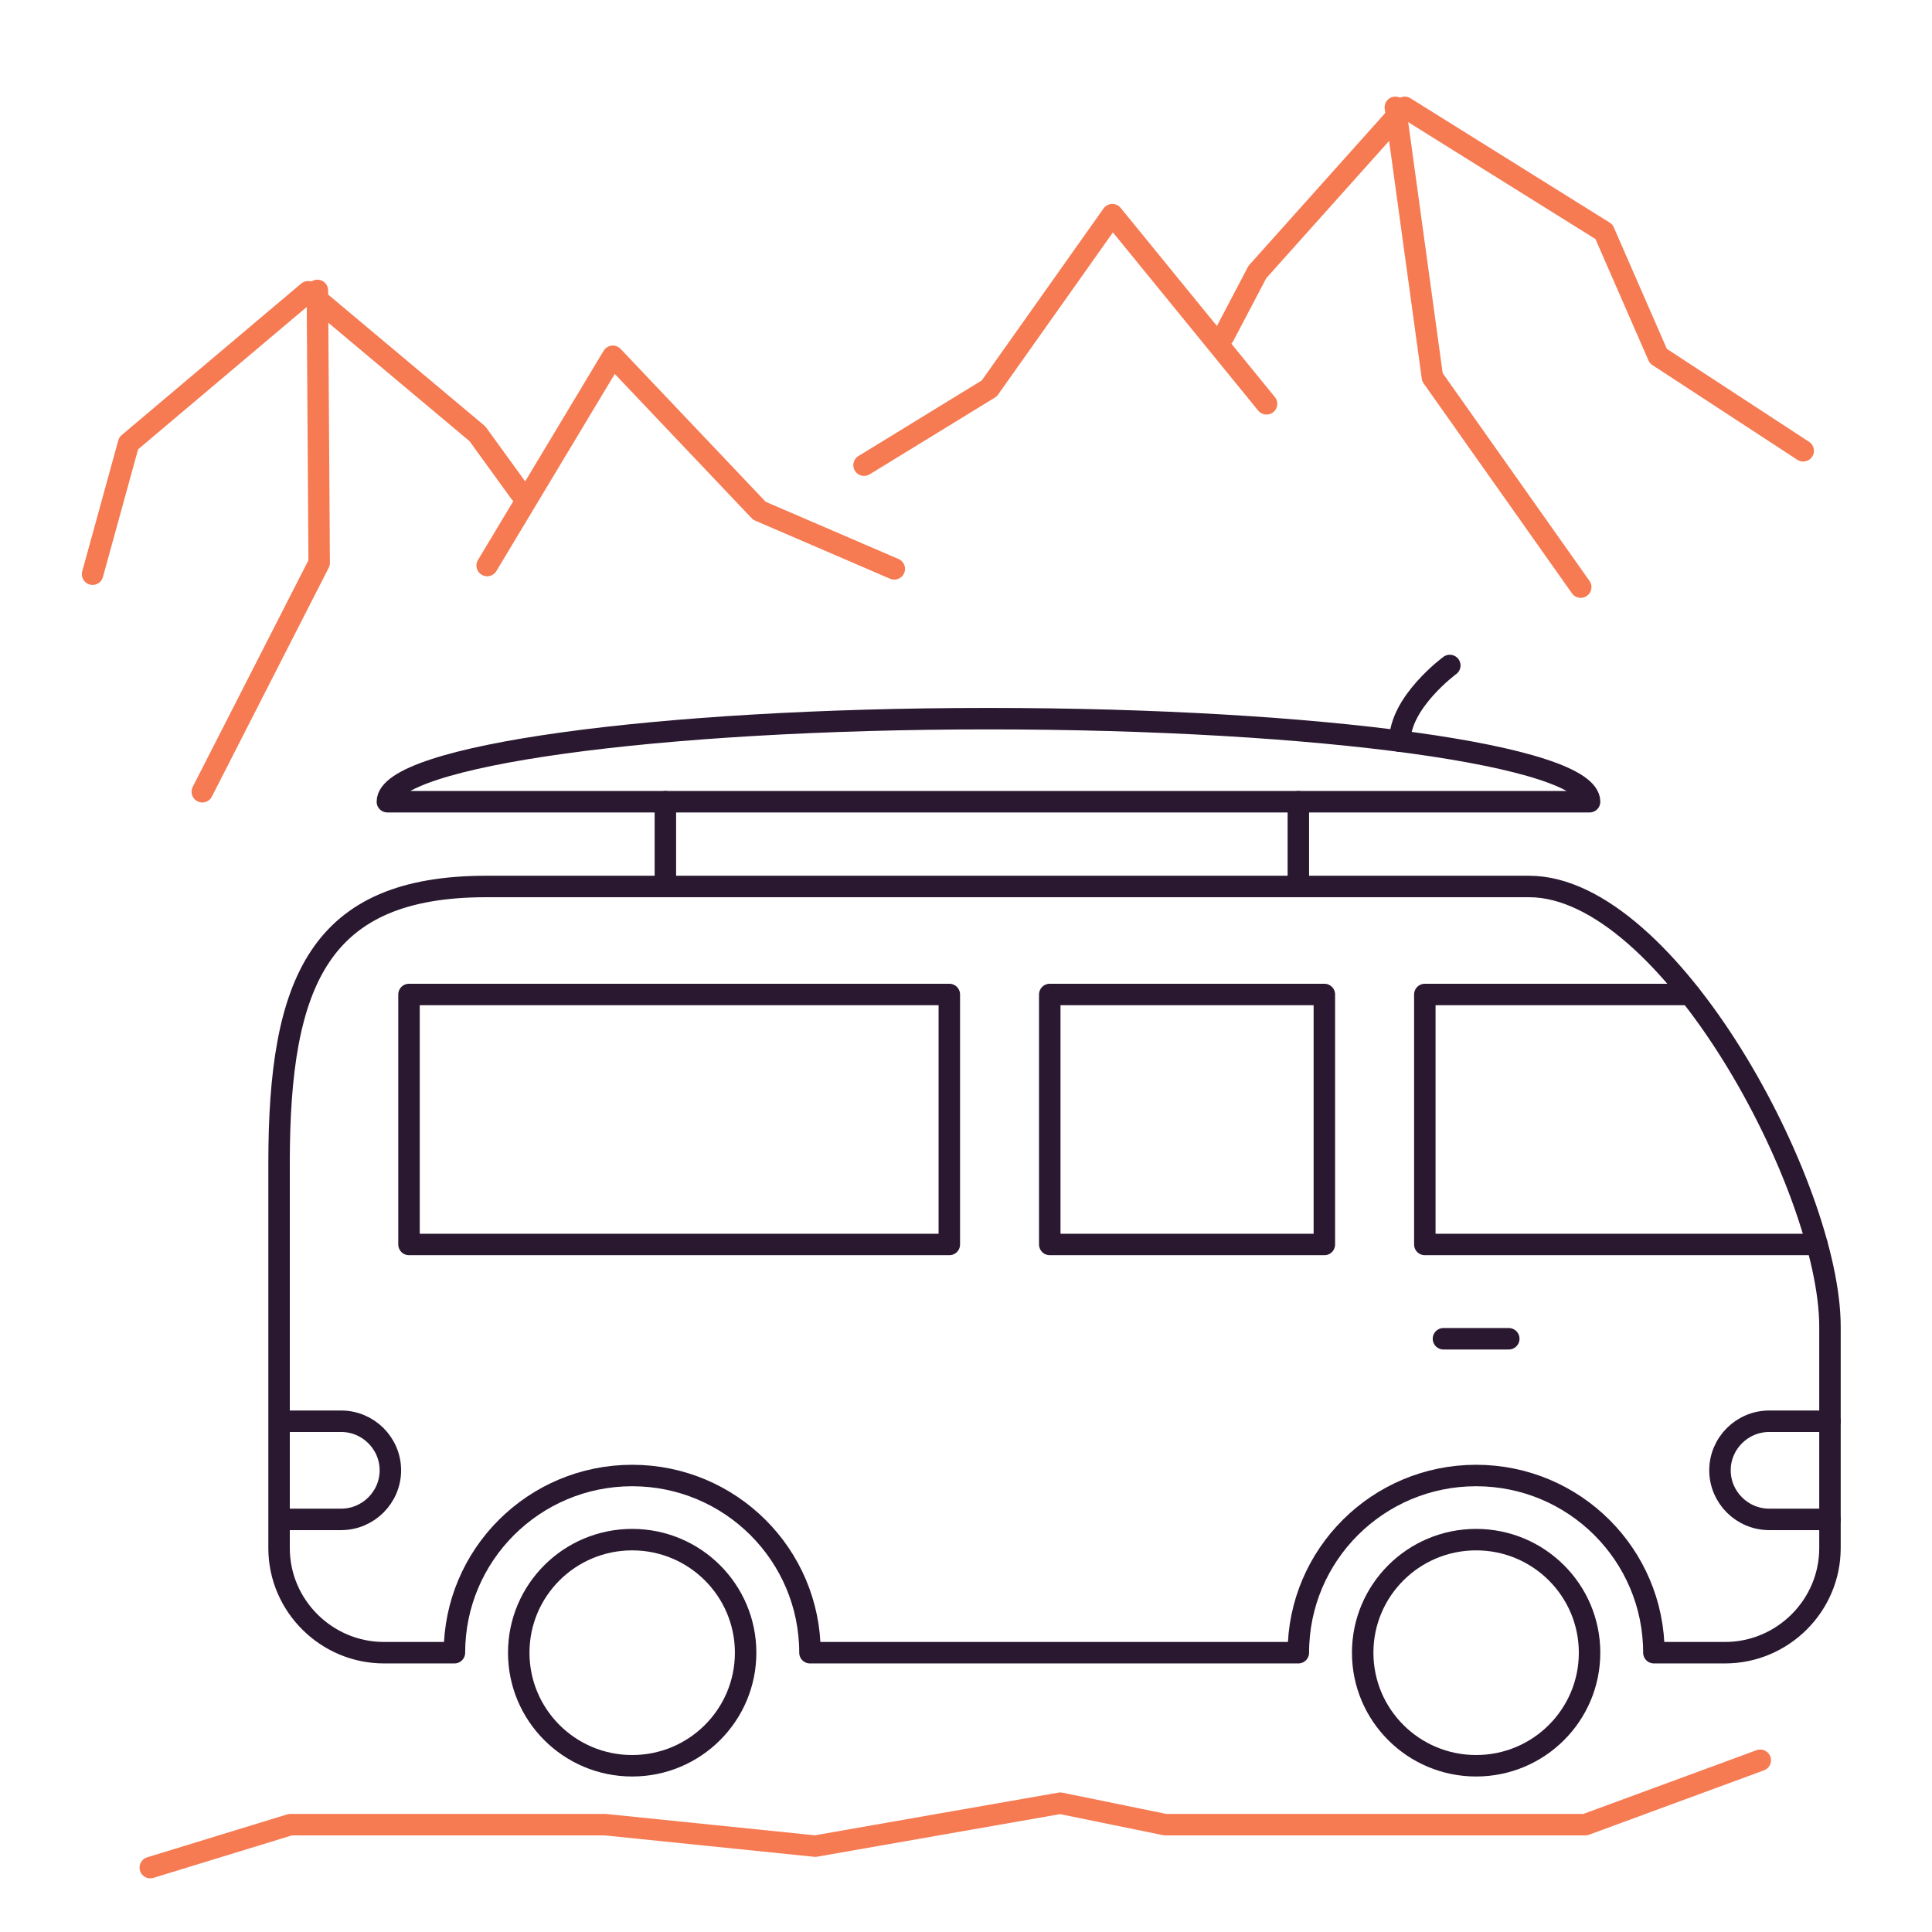 <svg width="90" height="90" viewBox="0 0 90 90" fill="none" xmlns="http://www.w3.org/2000/svg">
<path d="M68.763 82.256C71.682 82.256 74.048 79.898 74.048 76.989C74.048 74.08 71.682 71.722 68.763 71.722C65.845 71.722 63.479 74.08 63.479 76.989C63.479 79.898 65.845 82.256 68.763 82.256Z" stroke="#2A1830" stroke-linecap="round" stroke-linejoin="round"/>
<path d="M46.047 33.478C61.512 33.478 74.048 35.21 74.048 37.347H18.046C18.046 35.21 30.583 33.478 46.047 33.478Z" stroke="#2A1830" stroke-linecap="round" stroke-linejoin="round"/>
<path d="M67.537 31C67.537 31 65.203 32.718 65.212 34.528" stroke="#2A1830" stroke-linecap="round" stroke-linejoin="round"/>
<path d="M60.482 41.296V37.347" stroke="#2A1830" stroke-linecap="round" stroke-linejoin="round"/>
<path d="M30.996 41.296V37.347" stroke="#2A1830" stroke-linecap="round" stroke-linejoin="round"/>
<path d="M29.45 82.256C32.368 82.256 34.734 79.898 34.734 76.989C34.734 74.08 32.368 71.722 29.45 71.722C26.531 71.722 24.165 74.08 24.165 76.989C24.165 79.898 26.531 82.256 29.45 82.256Z" stroke="#2A1830" stroke-linecap="round" stroke-linejoin="round"/>
<path d="M22.644 41.296H71.232C77.74 41.296 85.247 55.311 85.247 61.797V72.116C85.247 74.796 83.047 76.989 80.358 76.989H77.044C77.044 72.43 73.337 68.735 68.763 68.735C64.19 68.735 60.482 72.43 60.482 76.989H37.731C37.731 72.43 34.023 68.735 29.45 68.735C24.876 68.735 21.169 72.43 21.169 76.989H17.889C15.2 76.989 13 74.796 13 72.116V54.177C13 45.698 14.892 41.296 22.648 41.296H22.644Z" stroke="#2A1830" stroke-linecap="round" stroke-linejoin="round"/>
<path d="M48.902 57.972H61.694V46.327H48.902V57.972Z" stroke="#2A1830" stroke-linecap="round" stroke-linejoin="round"/>
<path d="M19.053 57.972H44.223V46.327H19.053V57.972Z" stroke="#2A1830" stroke-linecap="round" stroke-linejoin="round"/>
<path d="M78.726 46.327H66.374V57.972H84.643" stroke="#2A1830" stroke-linecap="round" stroke-linejoin="round"/>
<path d="M67.242 62.365H70.285" stroke="#2A1830" stroke-linecap="round" stroke-linejoin="round"/>
<path d="M13.059 70.779H15.892C17.153 70.779 18.185 69.75 18.185 68.493C18.185 67.235 17.153 66.207 15.892 66.207H13.059" stroke="#2A1830" stroke-linecap="round" stroke-linejoin="round"/>
<path d="M85.249 70.779H82.417C81.155 70.779 80.123 69.75 80.123 68.493C80.123 67.235 81.155 66.207 82.417 66.207H85.249" stroke="#2A1830" stroke-linecap="round" stroke-linejoin="round"/>
<path d="M59 18.812L51.816 10L46.084 18.095L40.251 21.67" stroke="#F67A52" stroke-linecap="round" stroke-linejoin="round"/>
<path d="M57 15.667L58.574 12.671L65.438 5L74.719 10.793L77.25 16.589L84 21" stroke="#F67A52" stroke-linecap="round" stroke-linejoin="round"/>
<path d="M65 5L66.727 17.572L73.636 27.35" stroke="#F67A52" stroke-linecap="round" stroke-linejoin="round"/>
<path d="M22.694 26.345L28.548 16.598L35.375 23.793L41.659 26.5" stroke="#F67A52" stroke-linecap="round" stroke-linejoin="round"/>
<path d="M24.225 22.946L22.24 20.206L14.352 13.592L5.992 20.649L4.313 26.747" stroke="#F67A52" stroke-linecap="round" stroke-linejoin="round"/>
<path d="M14.785 13.529L14.868 26.219L9.424 36.882" stroke="#F67A52" stroke-linecap="round" stroke-linejoin="round"/>
<path d="M7 87L13.522 85H28.196L37.978 86L49.391 84L54.283 85H73.848L82 82" stroke="#F67A52" stroke-linecap="round" stroke-linejoin="round"/>
</svg>
